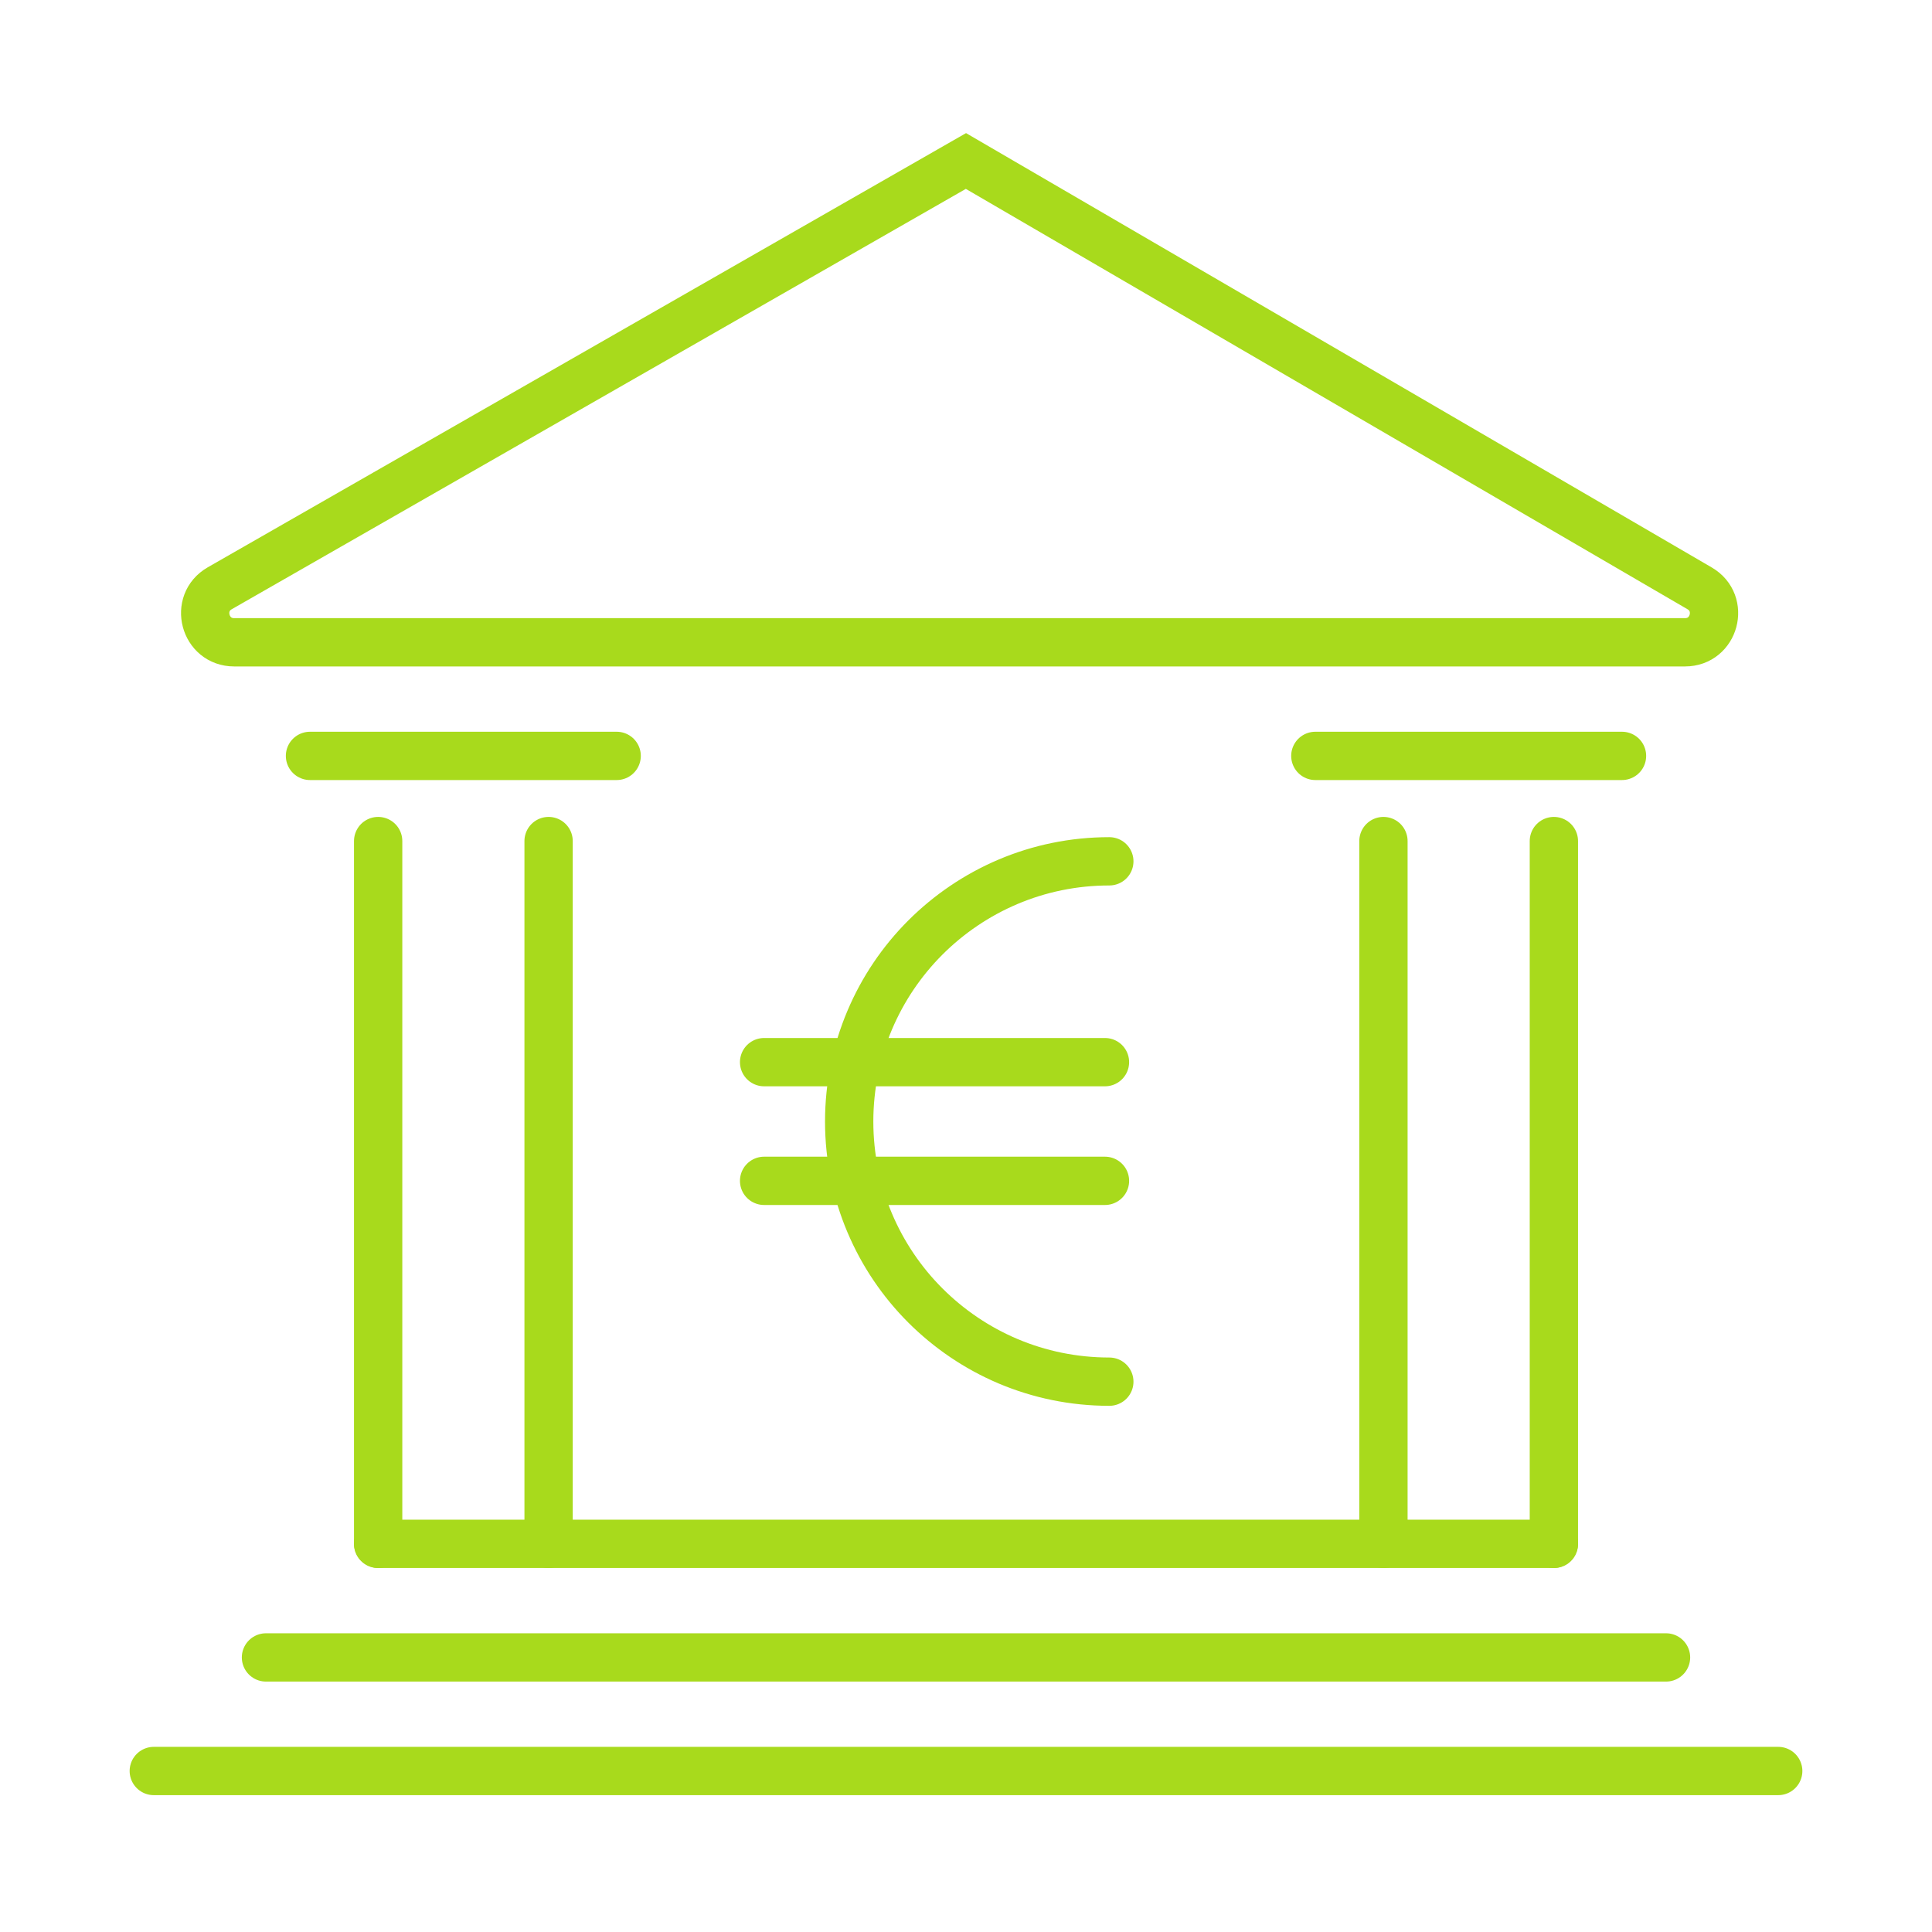 <?xml version="1.0" encoding="utf-8"?>
<!-- Generator: Adobe Illustrator 16.0.0, SVG Export Plug-In . SVG Version: 6.00 Build 0)  -->
<!DOCTYPE svg PUBLIC "-//W3C//DTD SVG 1.1//EN" "http://www.w3.org/Graphics/SVG/1.1/DTD/svg11.dtd">
<svg version="1.1" id="Calque_1" xmlns="http://www.w3.org/2000/svg" xmlns:xlink="http://www.w3.org/1999/xlink" x="0px" y="0px"
	 width="60px" height="60px" viewBox="0 0 60 60" enable-background="new 0 0 60 60" xml:space="preserve">
<g>
	<g>
		<g>
			<g>
				
					<line fill="none" stroke="#A8DA1C" stroke-width="1.5" stroke-linecap="round" stroke-miterlimit="10" x1="8.26" y1="51.473" x2="51.74" y2="51.473"/>
				
					<line fill="none" stroke="#A8DA1C" stroke-width="1.5" stroke-linecap="round" stroke-miterlimit="10" x1="4.776" y1="55" x2="55.224" y2="55"/>
				
					<line fill="none" stroke="#A8DA1C" stroke-width="1.5" stroke-linecap="round" stroke-miterlimit="10" x1="11.744" y1="47.945" x2="48.257" y2="47.945"/>
				<g>
					
						<line fill="none" stroke="#A8DA1C" stroke-width="1.5" stroke-linecap="round" stroke-miterlimit="10" x1="11.744" y1="26.12" x2="11.744" y2="47.945"/>
					
						<line fill="none" stroke="#A8DA1C" stroke-width="1.5" stroke-linecap="round" stroke-miterlimit="10" x1="17.037" y1="26.12" x2="17.037" y2="47.945"/>
				</g>
				<g>
					
						<line fill="none" stroke="#A8DA1C" stroke-width="1.5" stroke-linecap="round" stroke-miterlimit="10" x1="42.964" y1="26.12" x2="42.964" y2="47.945"/>
					
						<line fill="none" stroke="#A8DA1C" stroke-width="1.5" stroke-linecap="round" stroke-miterlimit="10" x1="48.257" y1="26.12" x2="48.257" y2="47.945"/>
				</g>
				<path fill="none" stroke="#A8DA1C" stroke-width="1.5" stroke-linecap="round" stroke-miterlimit="10" d="M6.825,18.269
					L29.998,5l22.784,13.271c0.794,0.462,0.466,1.676-0.451,1.676H7.272C6.352,19.947,6.026,18.726,6.825,18.269z"/>
				
					<line fill="none" stroke="#A8DA1C" stroke-width="1.5" stroke-linecap="round" stroke-miterlimit="10" x1="9.627" y1="23.475" x2="19.151" y2="23.475"/>
				
					<line fill="none" stroke="#A8DA1C" stroke-width="1.5" stroke-linecap="round" stroke-miterlimit="10" x1="40.849" y1="23.475" x2="50.373" y2="23.475"/>
			</g>
		</g>
	</g>
	<g>
		<g>
			<g>
				<path fill="none" stroke="#A8DA1C" stroke-width="1.5" stroke-linecap="round" stroke-miterlimit="10" d="M34.451,42.909
					c-1.116,0-2.179-0.226-3.146-0.635c-0.966-0.409-1.836-1.001-2.567-1.731s-1.322-1.602-1.73-2.568
					c-0.409-0.967-0.636-2.029-0.636-3.145c0-1.117,0.227-2.178,0.636-3.145c0.408-0.967,0.999-1.838,1.73-2.569
					c0.731-0.73,1.602-1.322,2.567-1.731c0.967-0.41,2.03-0.636,3.146-0.636"/>
				
					<line fill="none" stroke="#A8DA1C" stroke-width="1.5" stroke-linecap="round" stroke-miterlimit="10" x1="23.73" y1="32.986" x2="34.316" y2="32.986"/>
				
					<line fill="none" stroke="#A8DA1C" stroke-width="1.5" stroke-linecap="round" stroke-miterlimit="10" x1="23.73" y1="36.672" x2="34.316" y2="36.672"/>
			</g>
		</g>
	</g>
</g>
</svg>
